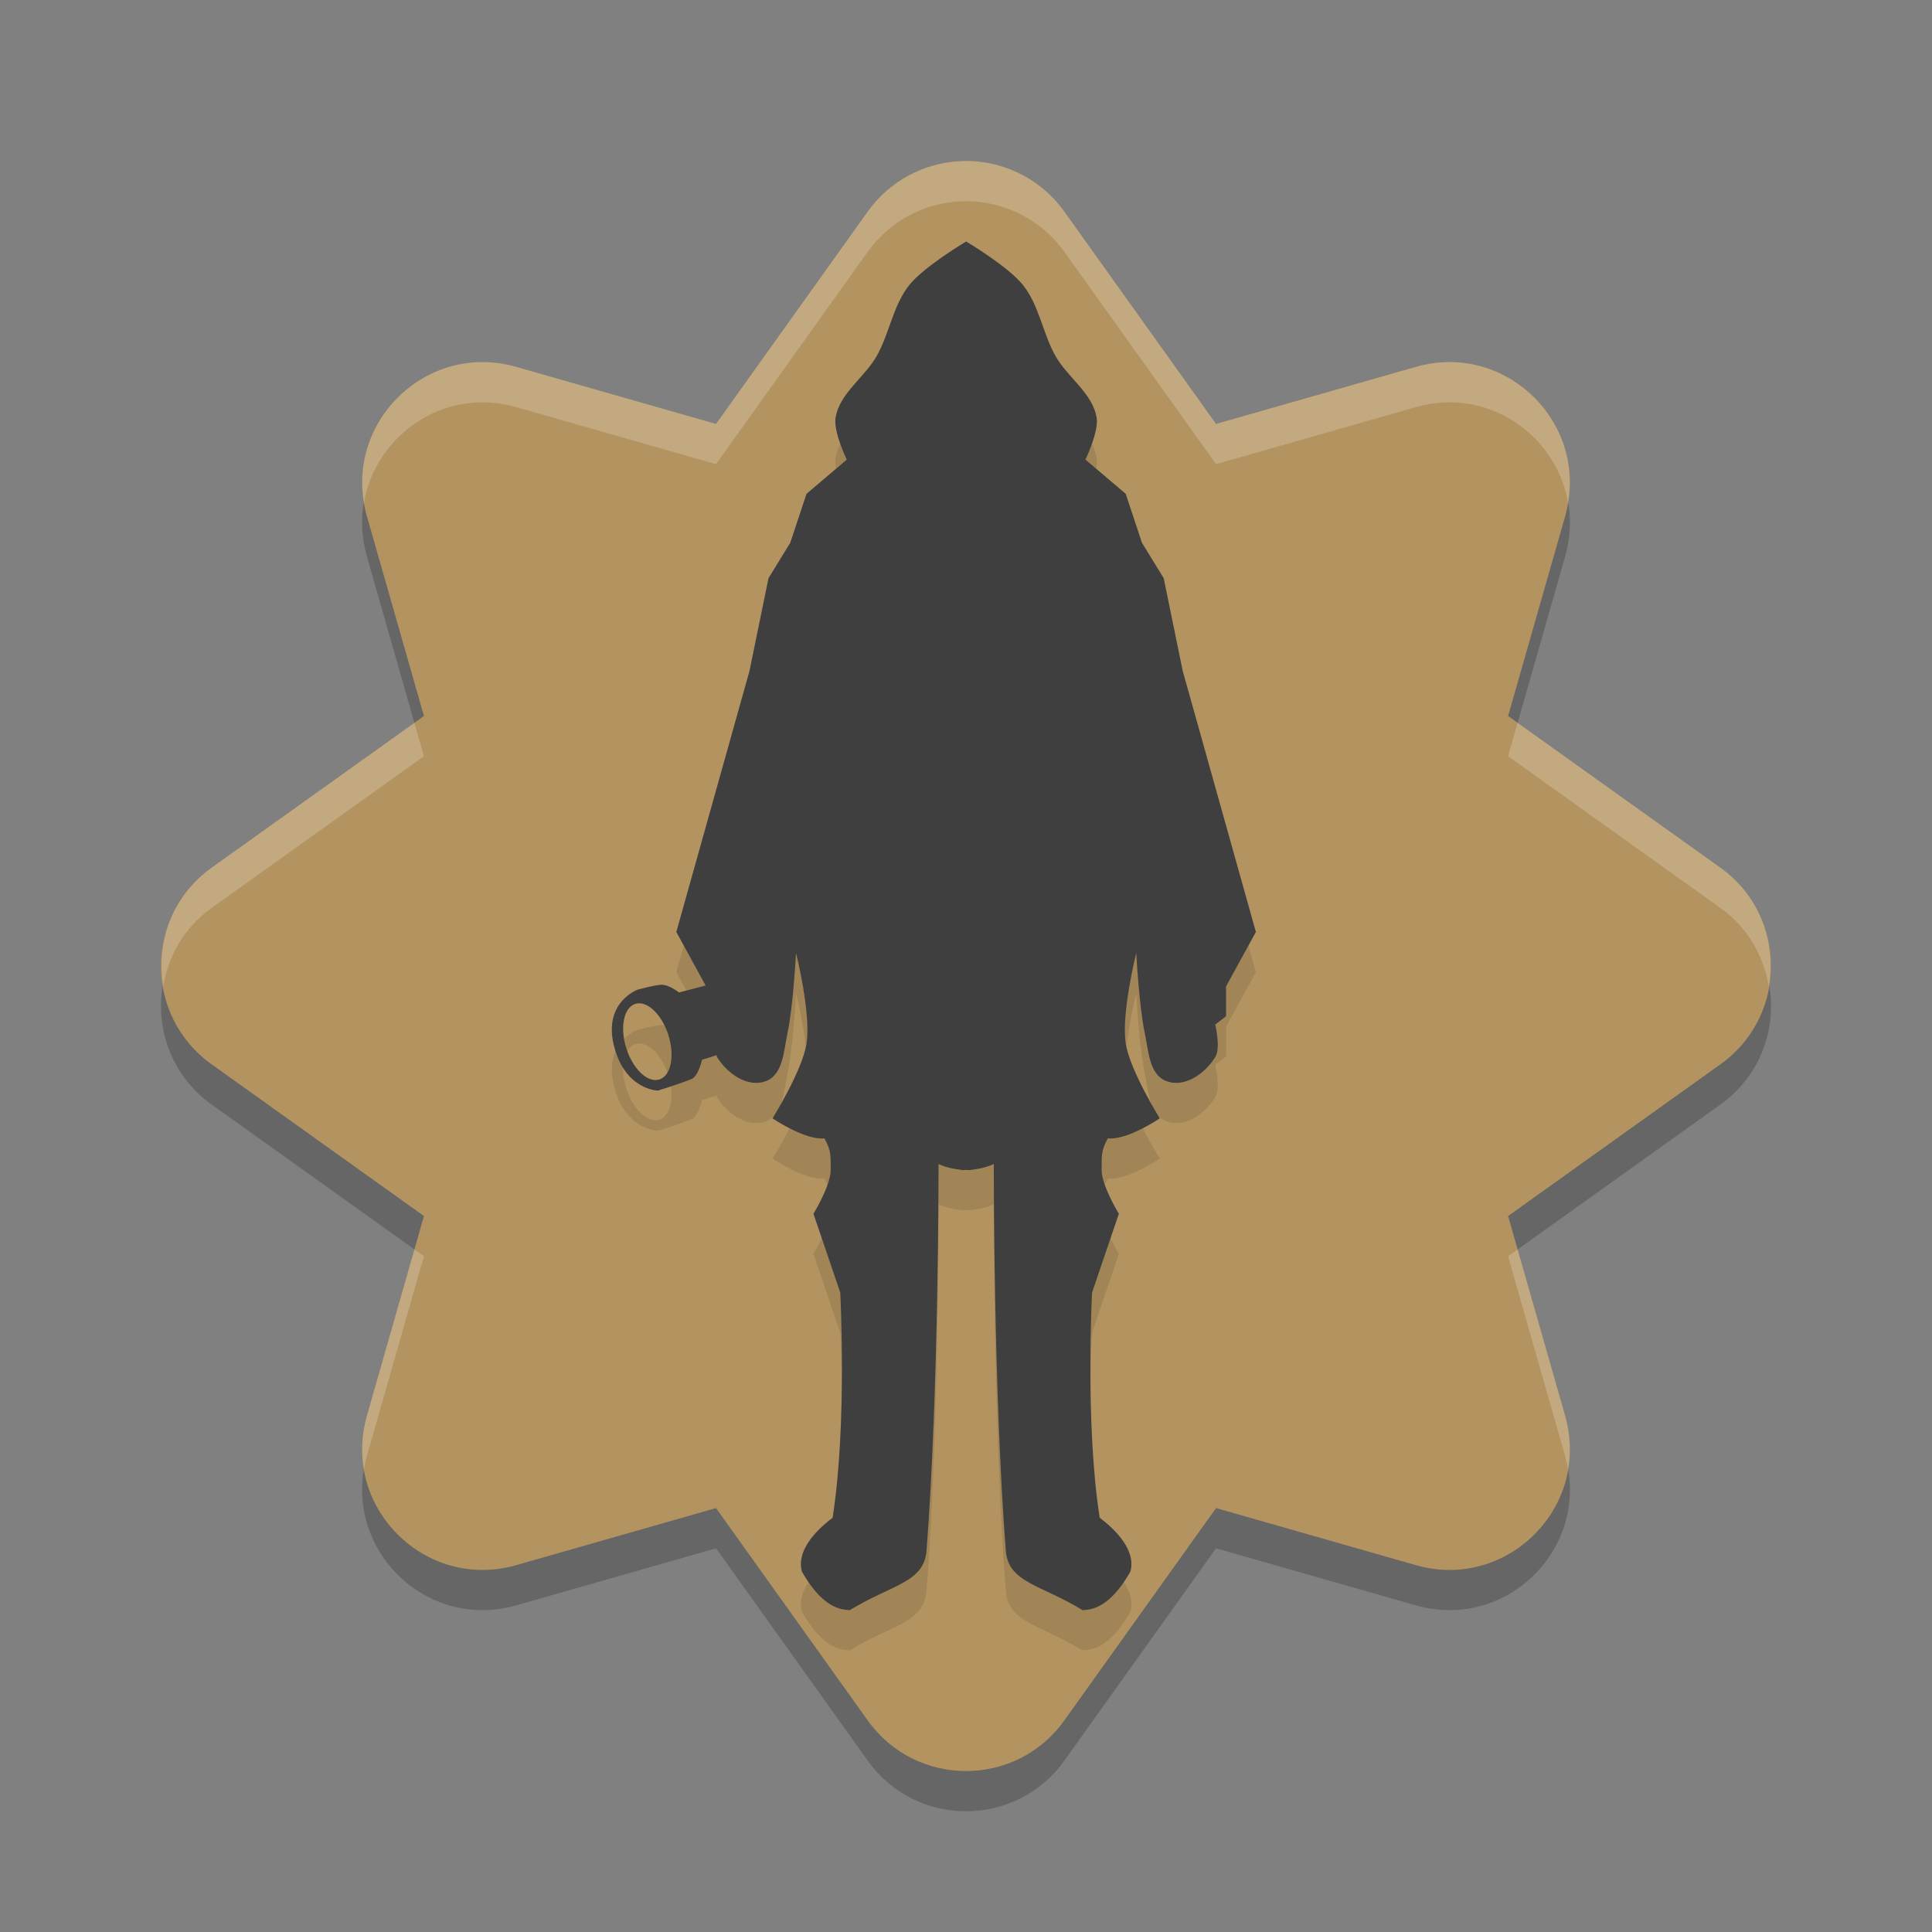 <svg width="48" height="48" version="1.1" xmlns="http://www.w3.org/2000/svg">
 <rect width="100%" height="100%" fill="#808080" stroke="none"/>
 <path d="m23.852 5.003c-0.915 0.045-1.76 0.506-2.293 1.252l-3.77 5.277-4.965-1.418c-2.263-0.646-4.355 1.446-3.709 3.709l1.418 4.965-5.277 3.77c-1.675 1.197-1.675 3.686 0 4.883l5.277 3.77-1.418 4.965c-0.646 2.263 1.446 4.355 3.709 3.709l4.965-1.418 3.77 5.277c1.197 1.675 3.686 1.675 4.883 0l3.77-5.277 4.965 1.418c2.263 0.646 4.355-1.446 3.709-3.709l-1.418-4.965 5.277-3.77c1.675-1.197 1.675-3.686 0-4.883l-5.277-3.77 1.418-4.965c0.646-2.263-1.446-4.355-3.709-3.709l-4.965 1.418-3.77-5.277c-0.594-0.831-1.57-1.303-2.59-1.252z" style="opacity:.2"/>
 <path d="m23.852 4.004c-0.915 0.045-1.76 0.506-2.293 1.252l-3.77 5.277-4.965-1.418c-2.263-0.646-4.355 1.446-3.709 3.709l1.418 4.965-5.277 3.77c-1.675 1.197-1.675 3.686 0 4.883l5.277 3.77-1.418 4.965c-0.646 2.263 1.446 4.355 3.709 3.709l4.965-1.418 3.77 5.277c1.197 1.675 3.686 1.675 4.883 0l3.77-5.277 4.965 1.418c2.263 0.646 4.355-1.446 3.709-3.709l-1.418-4.965 5.277-3.77c1.675-1.197 1.675-3.686 0-4.883l-5.277-3.77 1.418-4.965c0.646-2.263-1.446-4.355-3.709-3.709l-4.965 1.418-3.77-5.277c-0.594-0.831-1.57-1.303-2.59-1.252z" style="fill:#b39360"/>
 <path d="m24.002 7s-1.042 0.618-1.412 1.082c-0.4 0.502-0.49 1.192-0.803 1.753-0.301 0.539-0.927 0.931-1.027 1.54-0.059 0.355 0.278 1.043 0.278 1.043l-1.001 0.85-0.404 1.218-0.54 0.878-0.471 2.3-1.819 6.49 0.728 1.33-0.662 0.173s-0.262-0.212-0.464-0.191c-0.19 0.019-0.559 0.119-0.559 0.119s-0.86 0.308-0.595 1.385c0.274 1.114 1.095 1.124 1.095 1.124s0.514-0.157 0.835-0.287c0.168-0.068 0.261-0.478 0.261-0.478l0.36-0.114c0.006 0.014 0.005 0.036 0.013 0.048 0.263 0.422 0.781 0.78 1.238 0.586 0.406-0.172 0.421-0.761 0.514-1.193 0.139-0.649 0.21-1.98 0.21-1.98s0.378 1.504 0.261 2.25c-0.105 0.673-0.845 1.858-0.845 1.858s0.805 0.549 1.29 0.497c0.179 0.334 0.148 0.42 0.155 0.773 0.008 0.394-0.428 1.1-0.428 1.1l0.666 1.959s0.175 3.273-0.19 5.594c-0.592 0.447-0.882 0.929-0.762 1.339 0.31 0.537 0.682 0.952 1.19 0.956 1.042-0.639 1.844-0.678 1.906-1.482 0.306-3.952 0.298-9.602 0.298-9.602s0.214 0.113 0.56 0.143v0.009c0.046 0.002 0.082-0.004 0.124-0.005 0.043 8.64e-4 0.079 0.007 0.126 0.005v-0.009c0.346-0.03 0.562-0.143 0.562-0.143s-0.008 5.65 0.298 9.602c0.062 0.804 0.864 0.842 1.906 1.482 0.508-4e-3 0.88-0.419 1.19-0.956 0.12-0.409-0.17-0.892-0.762-1.339-0.365-2.321-0.19-5.594-0.19-5.594l0.666-1.959s-0.437-0.706-0.428-1.1c0.007-0.352-0.025-0.438 0.154-0.773 0.485 0.052 1.29-0.497 1.29-0.497s-0.739-1.186-0.845-1.858c-0.117-0.746 0.261-2.25 0.261-2.25s0.071 1.331 0.21 1.98c0.093 0.432 0.108 1.021 0.514 1.193 0.457 0.194 0.975-0.163 1.238-0.586 0.143-0.229 0-0.81 0-0.81l0.269-0.204v-0.743l0.741-1.353-1.819-6.49-0.471-2.3-0.54-0.878-0.404-1.218-1.001-0.85s0.337-0.688 0.278-1.043c-0.101-0.609-0.727-1.001-1.027-1.54-0.313-0.561-0.402-1.251-0.802-1.753-0.37-0.464-1.412-1.082-1.412-1.082zm-8.109 18.926c0.271 0.011 0.569 0.339 0.712 0.786 0.165 0.518 0.066 1.013-0.221 1.106-0.288 0.093-0.656-0.252-0.822-0.77-0.166-0.519-0.067-1.015 0.221-1.108 0.035-0.011 0.072-0.016 0.11-0.014z" style="opacity:.1"/>
 <path d="m24.002 6.001s-1.042 0.618-1.412 1.082c-0.4 0.502-0.49 1.192-0.803 1.753-0.301 0.539-0.927 0.931-1.027 1.54-0.059 0.355 0.278 1.043 0.278 1.043l-1.001 0.85-0.404 1.218-0.54 0.878-0.471 2.3-1.819 6.49 0.728 1.33-0.662 0.173s-0.262-0.212-0.464-0.191c-0.19 0.019-0.559 0.119-0.559 0.119s-0.86 0.308-0.595 1.385c0.274 1.114 1.095 1.124 1.095 1.124s0.514-0.157 0.835-0.287c0.168-0.068 0.261-0.478 0.261-0.478l0.36-0.114c0.006 0.014 0.005 0.036 0.013 0.048 0.263 0.422 0.781 0.78 1.238 0.586 0.406-0.172 0.421-0.761 0.514-1.193 0.139-0.649 0.21-1.98 0.21-1.98s0.378 1.504 0.261 2.25c-0.105 0.673-0.845 1.858-0.845 1.858s0.805 0.549 1.29 0.497c0.179 0.334 0.148 0.42 0.155 0.773 0.008 0.394-0.428 1.1-0.428 1.1l0.666 1.959s0.175 3.273-0.19 5.594c-0.592 0.447-0.882 0.929-0.762 1.339 0.31 0.537 0.682 0.952 1.19 0.956 1.042-0.639 1.844-0.678 1.906-1.482 0.306-3.952 0.298-9.602 0.298-9.602s0.214 0.113 0.56 0.143v0.009c0.046 0.002 0.082-0.004 0.124-0.005 0.043 8.64e-4 0.079 0.007 0.126 0.005v-0.009c0.346-0.03 0.562-0.143 0.562-0.143s-0.008 5.65 0.298 9.602c0.062 0.804 0.864 0.842 1.906 1.482 0.508-4e-3 0.88-0.419 1.19-0.956 0.12-0.409-0.17-0.892-0.762-1.339-0.365-2.321-0.19-5.594-0.19-5.594l0.666-1.959s-0.437-0.706-0.428-1.1c0.007-0.352-0.025-0.438 0.154-0.773 0.485 0.052 1.29-0.497 1.29-0.497s-0.739-1.186-0.845-1.858c-0.117-0.746 0.261-2.25 0.261-2.25s0.071 1.331 0.21 1.98c0.093 0.432 0.108 1.021 0.514 1.193 0.457 0.194 0.975-0.163 1.238-0.586 0.143-0.229 0-0.81 0-0.81l0.269-0.204v-0.743l0.741-1.353-1.819-6.49-0.471-2.3-0.54-0.878-0.404-1.218-1.001-0.85s0.337-0.688 0.278-1.043c-0.101-0.609-0.727-1.001-1.027-1.54-0.313-0.561-0.402-1.251-0.802-1.753-0.37-0.464-1.412-1.082-1.412-1.082zm-8.109 18.926c0.271 0.011 0.569 0.339 0.712 0.786 0.165 0.518 0.066 1.013-0.221 1.106-0.288 0.093-0.656-0.252-0.822-0.77-0.166-0.519-0.067-1.015 0.221-1.108 0.035-0.011 0.072-0.016 0.11-0.014z" style="fill:#3f3f3f"/>
 <path d="m23.852 4.004c-0.915 0.045-1.76 0.506-2.293 1.252l-3.77 5.277-4.965-1.418c-2.15-0.614-4.142 1.245-3.781 3.373 0.287-1.663 1.978-2.888 3.781-2.373l4.965 1.418 3.77-5.277c0.533-0.746 1.378-1.207 2.293-1.252 1.02-0.051 1.996 0.421 2.59 1.252l3.77 5.277 4.965-1.418c1.803-0.515 3.494 0.71 3.781 2.373 0.361-2.128-1.631-3.987-3.781-3.373l-4.965 1.418-3.77-5.277c-0.594-0.831-1.57-1.303-2.59-1.252zm-13.555 13.955-5.041 3.6c-0.99 0.707-1.38 1.865-1.199 2.941 0.125-0.745 0.514-1.452 1.199-1.941l5.277-3.77-0.236-0.83zm27.406 0-0.236 0.83 5.277 3.77c0.685 0.49 1.075 1.196 1.199 1.941 0.181-1.077-0.209-2.234-1.199-2.941l-5.041-3.6zm-27.406 13.082-1.182 4.135c-0.131 0.46-0.146 0.912-0.072 1.336 0.019-0.112 0.04-0.223 0.072-0.336l1.418-4.965-0.236-0.17zm27.406 0-0.236 0.17 1.418 4.965c0.032 0.113 0.053 0.224 0.072 0.336 0.073-0.424 0.059-0.876-0.072-1.336l-1.182-4.135z" style="fill:#ffffff;opacity:.2"/>
</svg>
